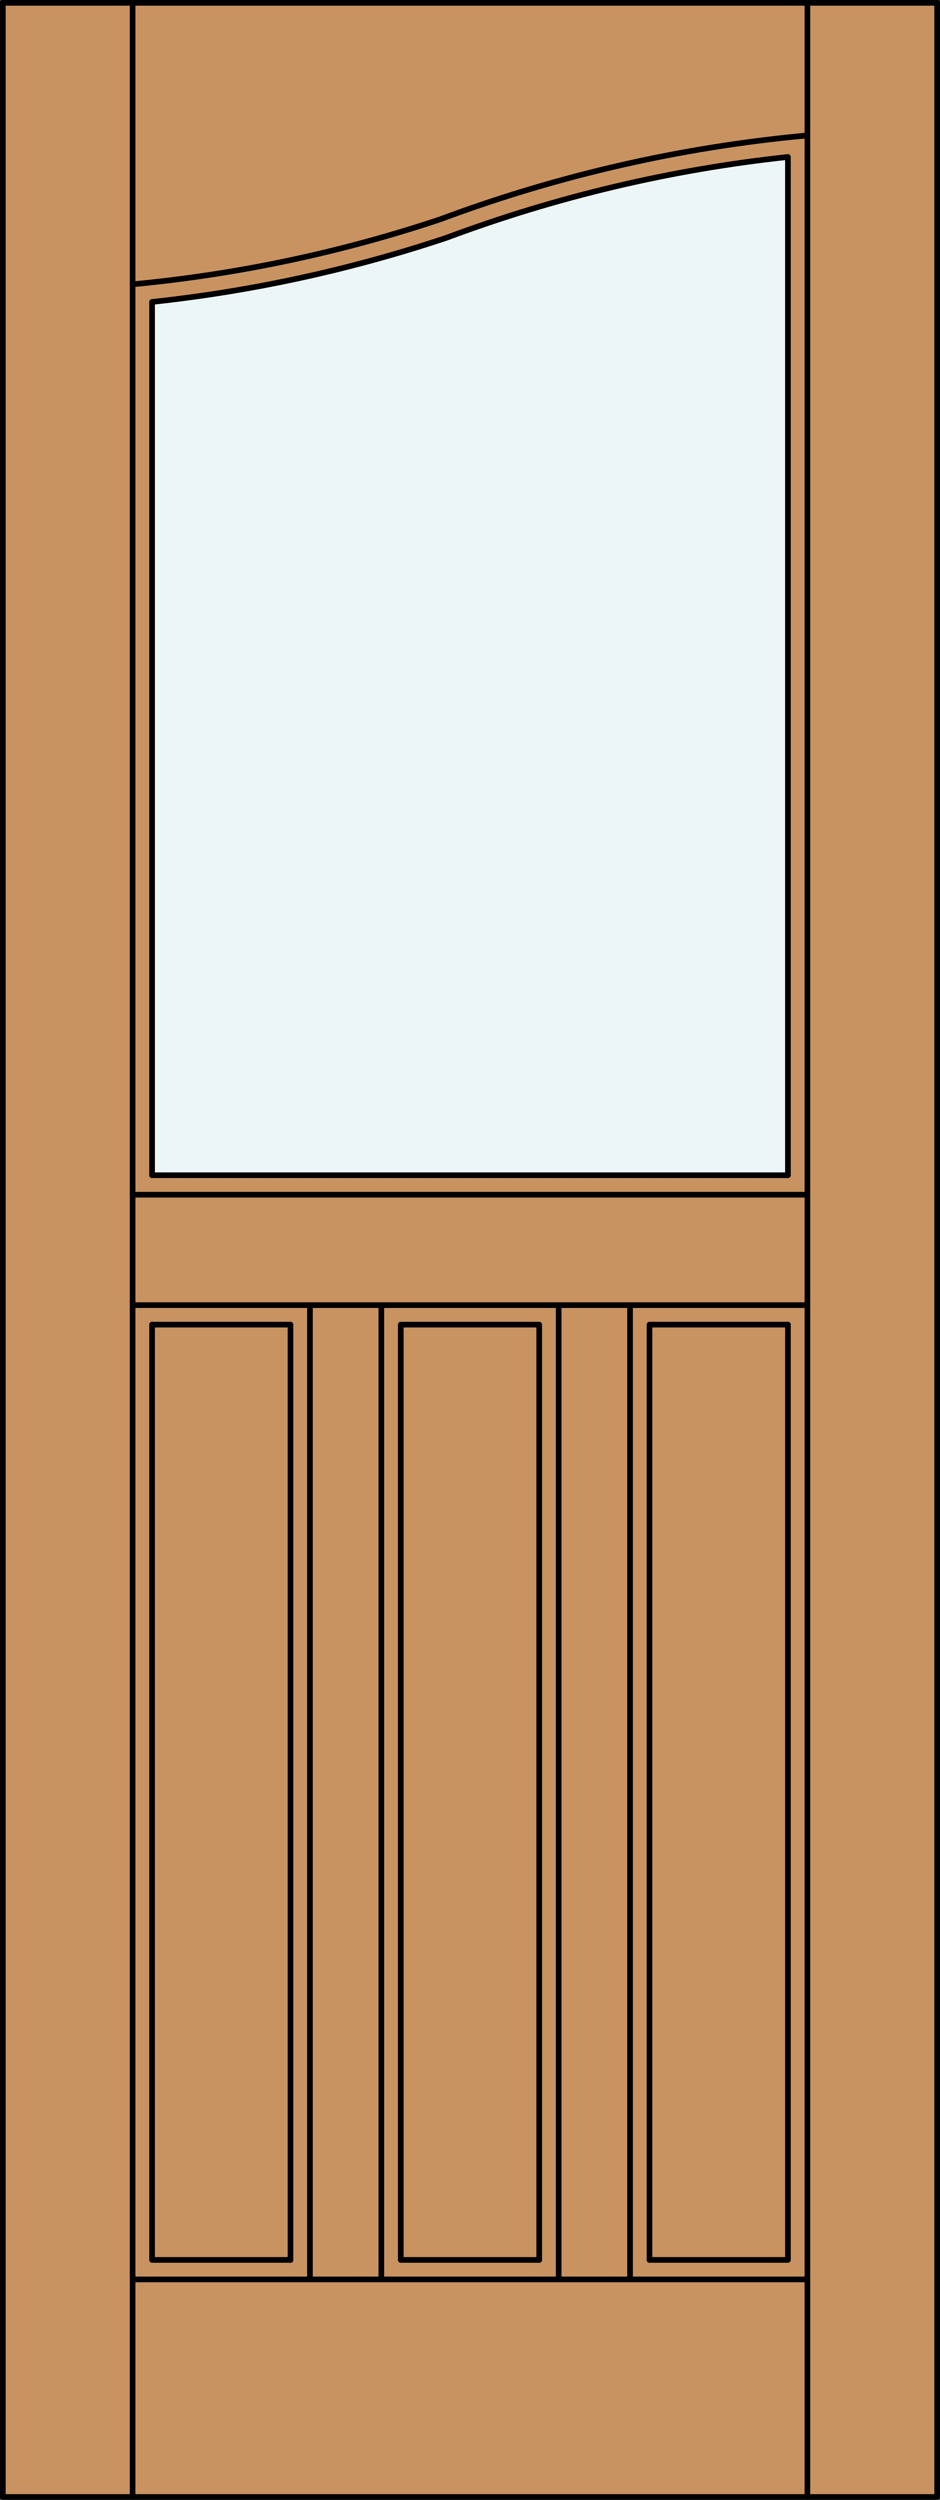 <?xml version="1.0" encoding="iso-8859-1"?>
<!-- Generator: Adobe Illustrator 14.0.0, SVG Export Plug-In . SVG Version: 6.00 Build 43363)  -->
<!DOCTYPE svg PUBLIC "-//W3C//DTD SVG 1.1//EN" "http://www.w3.org/Graphics/SVG/1.1/DTD/svg11.dtd">
<svg version="1.1" id="Layer_1" xmlns="http://www.w3.org/2000/svg" xmlns:xlink="http://www.w3.org/1999/xlink" x="0px" y="0px"
	 width="83.012px" height="220.531px" viewBox="46.163 568.28 83.012 220.531"
	 style="enable-background:new 46.163 568.28 83.012 220.531;" xml:space="preserve">
<rect x="46.163" y="568.28" width="83.012" height="220.531" fill="#333333" stroke="none"/>
<style type="text/css">
<![CDATA[
	.st0{fill:#EDF6F6;}
	.st1{fill:#C89361;}
	.st2{fill:none;stroke:#000000;stroke-width:0.5;stroke-linecap:round;stroke-linejoin:round;}
]]>
</style>
<g id="DOOR_FILL">
	<rect x="46.413" y="568.53" class="st1" width="82.512" height="220.031"/>
</g>
<g id="GLASS">
	<path class="st0" d="M115.746,582.126v89.83H59.592v-77.04c8.852-0.947,17.576-2.848,26.02-5.667
		C95.319,585.623,105.443,583.229,115.746,582.126z"/>
</g>
<g id="_x31_">
	<rect x="46.413" y="568.53" class="st2" width="82.512" height="220.031"/>
	<line class="st2" x1="57.873" y1="788.562" x2="57.873" y2="568.53"/>
	<line class="st2" x1="81.557" y1="767.647" x2="93.781" y2="767.647"/>
	<line class="st2" x1="117.465" y1="788.562" x2="117.465" y2="568.53"/>
	<path class="st2" d="M115.746,671.956v-89.83c-10.303,1.104-20.427,3.497-30.134,7.123c-8.444,2.819-17.168,4.72-26.02,5.667v77.04
		"/>
	<polyline class="st2" points="59.592,685.136 59.592,767.647 71.816,767.647 	"/>
	<polyline class="st2" points="103.522,767.647 115.746,767.647 115.746,685.136 	"/>
	<path class="st2" d="M117.306,580.242c-11.035,1.026-21.885,3.51-32.267,7.386c-8.808,2.938-17.921,4.862-27.166,5.733"/>
	<line class="st2" x1="117.465" y1="769.366" x2="57.873" y2="769.366"/>
	<polyline class="st2" points="93.781,767.647 93.781,685.136 81.557,685.136 81.557,767.647 	"/>
	<line class="st2" x1="79.838" y1="683.416" x2="79.838" y2="769.366"/>
	<line class="st2" x1="57.873" y1="673.676" x2="117.465" y2="673.676"/>
	<line class="st2" x1="73.535" y1="769.366" x2="73.535" y2="683.416"/>
	<polyline class="st2" points="103.522,767.647 103.522,685.136 115.746,685.136 	"/>
	<polyline class="st2" points="71.816,767.647 71.816,685.136 59.592,685.136 	"/>
	<line class="st2" x1="95.5" y1="769.366" x2="95.5" y2="683.416"/>
	<line class="st2" x1="101.803" y1="769.366" x2="101.803" y2="683.416"/>
	<line class="st2" x1="115.746" y1="671.956" x2="59.592" y2="671.956"/>
	<line class="st2" x1="117.465" y1="683.416" x2="57.873" y2="683.416"/>
</g>
<g id="_x30_">
</g>
<g id="Layer_1_1_">
</g>
</svg>
